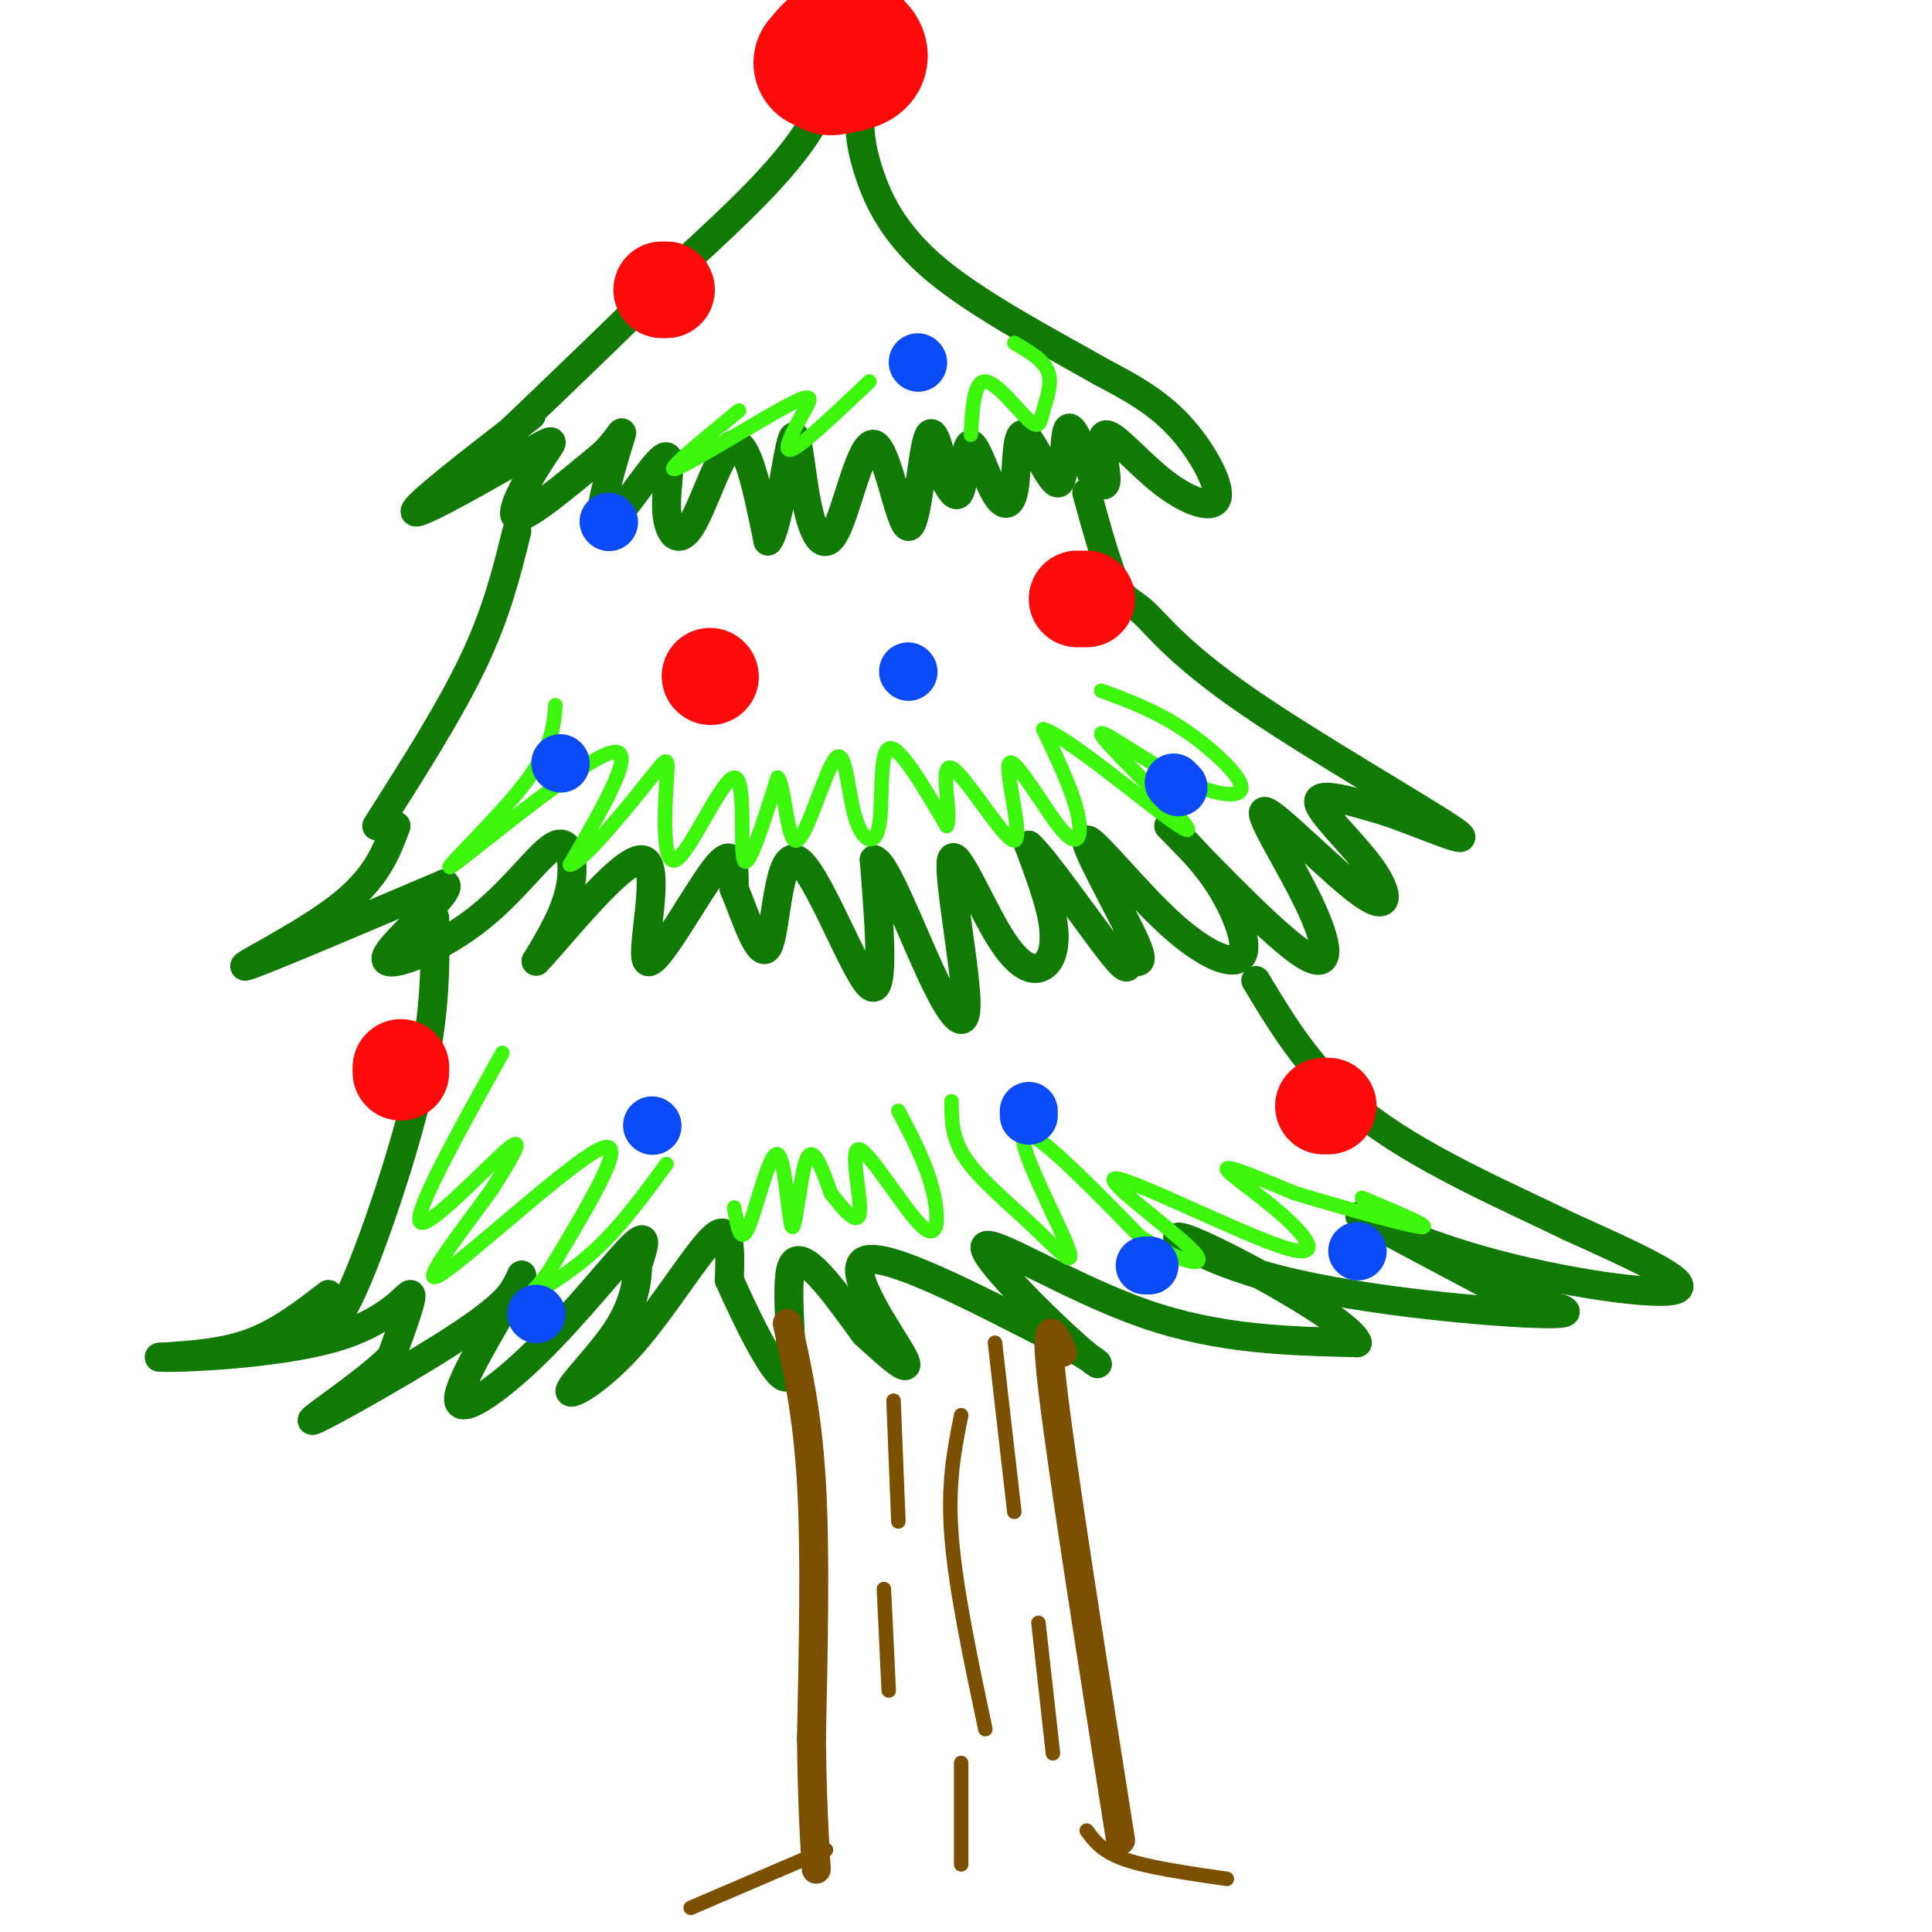 <svg viewBox='0 0 400 400' version='1.1' xmlns='http://www.w3.org/2000/svg' xmlns:xlink='http://www.w3.org/1999/xlink'><g fill='none' stroke='#107A03' stroke-width='6' stroke-linecap='round' stroke-linejoin='round'><path d='M68,268c-5.083,3.917 -10.167,7.833 -16,10c-5.833,2.167 -12.417,2.583 -19,3'/><path d='M33,281c4.202,0.250 24.208,-0.625 36,-4c11.792,-3.375 15.369,-9.250 16,-9c0.631,0.250 -1.685,6.625 -4,13'/><path d='M81,281c-5.940,5.881 -18.792,14.083 -16,13c2.792,-1.083 21.226,-11.452 31,-18c9.774,-6.548 10.887,-9.274 12,-12'/><path d='M108,264c-1.742,3.987 -12.096,19.955 -13,25c-0.904,5.045 7.641,-0.834 16,-9c8.359,-8.166 16.531,-18.619 20,-22c3.469,-3.381 2.234,0.309 1,4'/><path d='M132,262c-0.003,2.714 -0.512,7.498 -4,13c-3.488,5.502 -9.956,11.722 -10,13c-0.044,1.278 6.334,-2.387 13,-10c6.666,-7.613 13.619,-19.175 17,-22c3.381,-2.825 3.191,3.088 3,9'/><path d='M151,265c3.298,7.452 10.042,21.583 12,20c1.958,-1.583 -0.869,-18.881 1,-23c1.869,-4.119 8.435,4.940 15,14'/><path d='M179,276c5.095,4.690 10.333,9.417 8,5c-2.333,-4.417 -12.238,-17.976 -8,-20c4.238,-2.024 22.619,7.488 41,17'/><path d='M220,278c8.560,4.333 9.459,6.667 3,1c-6.459,-5.667 -20.278,-19.333 -19,-21c1.278,-1.667 17.651,8.667 33,14c15.349,5.333 29.675,5.667 44,6'/><path d='M281,278c-1.081,-4.188 -25.785,-17.659 -34,-21c-8.215,-3.341 0.057,3.447 18,8c17.943,4.553 45.555,6.872 55,7c9.445,0.128 0.722,-1.936 -8,-4'/><path d='M312,268c-8.839,-4.651 -26.936,-14.278 -30,-16c-3.064,-1.722 8.906,4.459 25,9c16.094,4.541 36.313,7.440 40,6c3.687,-1.440 -9.156,-7.220 -22,-13'/><path d='M325,254c-11.467,-5.622 -29.133,-13.178 -41,-22c-11.867,-8.822 -17.933,-18.911 -24,-29'/><path d='M82,171c-2.044,5.467 -4.089,10.933 -12,17c-7.911,6.067 -21.689,12.733 -19,12c2.689,-0.733 21.844,-8.867 41,-17'/><path d='M92,183c2.790,0.907 -10.736,11.674 -12,15c-1.264,3.326 9.733,-0.789 18,-7c8.267,-6.211 13.803,-14.518 17,-16c3.197,-1.482 4.056,3.862 3,9c-1.056,5.138 -4.028,10.069 -7,15'/><path d='M111,199c4.049,-4.024 17.673,-21.584 22,-21c4.327,0.584 -0.643,19.311 1,21c1.643,1.689 9.898,-13.660 14,-19c4.102,-5.340 4.051,-0.670 4,4'/><path d='M152,184c2.077,4.925 5.268,15.238 7,12c1.732,-3.238 2.005,-20.026 6,-18c3.995,2.026 11.713,22.864 15,26c3.287,3.136 2.144,-11.432 1,-26'/><path d='M181,178c2.365,0.578 7.778,15.022 12,24c4.222,8.978 7.254,12.489 7,5c-0.254,-7.489 -3.795,-25.979 -3,-29c0.795,-3.021 5.924,9.427 10,16c4.076,6.573 7.097,7.270 9,6c1.903,-1.270 2.686,-4.506 2,-9c-0.686,-4.494 -2.843,-10.247 -5,-16'/><path d='M213,175c2.909,2.430 12.682,16.503 17,22c4.318,5.497 3.182,2.416 4,2c0.818,-0.416 3.588,1.832 1,-4c-2.588,-5.832 -10.536,-19.745 -10,-21c0.536,-1.255 9.556,10.148 17,17c7.444,6.852 13.312,9.152 15,7c1.688,-2.152 -0.803,-8.758 -4,-14c-3.197,-5.242 -7.098,-9.121 -11,-13'/><path d='M242,171c4.065,4.100 19.729,20.851 27,26c7.271,5.149 6.150,-1.304 2,-10c-4.150,-8.696 -11.327,-19.637 -9,-19c2.327,0.637 14.160,12.851 20,17c5.840,4.149 5.688,0.232 2,-5c-3.688,-5.232 -10.911,-11.781 -11,-14c-0.089,-2.219 6.955,-0.110 14,2'/><path d='M287,168c7.626,2.571 19.690,7.998 14,4c-5.690,-3.998 -29.133,-17.422 -43,-27c-13.867,-9.578 -18.156,-15.309 -21,-18c-2.844,-2.691 -4.241,-2.340 -6,-6c-1.759,-3.660 -3.879,-11.330 -6,-19'/><path d='M78,171c7.583,-11.917 15.167,-23.833 20,-34c4.833,-10.167 6.917,-18.583 9,-27'/><path d='M110,86c-12.589,9.726 -25.177,19.451 -24,20c1.177,0.549 16.120,-8.080 23,-12c6.880,-3.920 5.699,-3.132 3,1c-2.699,4.132 -6.914,11.609 -5,12c1.914,0.391 9.957,-6.305 18,-13'/><path d='M125,94c3.840,-3.756 4.442,-6.646 3,-2c-1.442,4.646 -4.926,16.827 -3,17c1.926,0.173 9.262,-11.664 12,-14c2.738,-2.336 0.878,4.827 1,10c0.122,5.173 2.225,8.354 5,4c2.775,-4.354 6.221,-16.244 9,-17c2.779,-0.756 4.889,9.622 7,20'/><path d='M159,112c2.103,-2.250 3.861,-17.873 5,-21c1.139,-3.127 1.658,6.244 3,13c1.342,6.756 3.506,10.899 6,6c2.494,-4.899 5.318,-18.839 8,-18c2.682,0.839 5.222,16.457 7,17c1.778,0.543 2.794,-13.988 4,-18c1.206,-4.012 2.603,2.494 4,9'/><path d='M196,100c1.241,2.315 2.344,3.602 3,1c0.656,-2.602 0.867,-9.095 2,-9c1.133,0.095 3.190,6.776 5,10c1.810,3.224 3.375,2.991 4,-1c0.625,-3.991 0.312,-11.740 2,-11c1.688,0.740 5.378,9.968 7,10c1.622,0.032 1.178,-9.134 2,-11c0.822,-1.866 2.911,3.567 5,9'/><path d='M226,98c1.595,2.300 3.082,3.550 3,1c-0.082,-2.550 -1.732,-8.899 0,-9c1.732,-0.101 6.846,6.045 12,10c5.154,3.955 10.349,5.719 11,3c0.651,-2.719 -3.243,-9.920 -8,-15c-4.757,-5.080 -10.379,-8.040 -16,-11'/><path d='M228,77c-9.357,-5.381 -24.750,-13.333 -34,-21c-9.250,-7.667 -12.357,-15.048 -14,-20c-1.643,-4.952 -1.821,-7.476 -2,-10'/><path d='M178,26c-0.881,-6.071 -2.083,-16.250 -3,-17c-0.917,-0.750 -1.548,7.929 -7,17c-5.452,9.071 -15.726,18.536 -26,28'/><path d='M142,54c-10.500,10.667 -23.750,23.333 -37,36'/><path d='M90,190c0.133,9.711 0.267,19.422 -3,34c-3.267,14.578 -9.933,34.022 -14,43c-4.067,8.978 -5.533,7.489 -7,6'/><path d='M66,273c-1.167,1.000 -0.583,0.500 0,0'/></g>
<g fill='none' stroke='#7C5002' stroke-width='6' stroke-linecap='round' stroke-linejoin='round'><path d='M163,274c2.083,9.333 4.167,18.667 5,33c0.833,14.333 0.417,33.667 0,53'/><path d='M168,360c0.167,13.333 0.583,20.167 1,27'/><path d='M220,280c-2.000,-4.417 -4.000,-8.833 -2,8c2.000,16.833 8.000,54.917 14,93'/></g>
<g fill='none' stroke='#7C5002' stroke-width='3' stroke-linecap='round' stroke-linejoin='round'><path d='M183,329c0.000,0.000 1.000,21.000 1,21'/><path d='M199,293c-1.417,7.083 -2.833,14.167 -2,25c0.833,10.833 3.917,25.417 7,40'/><path d='M185,290c0.000,0.000 1.000,25.000 1,25'/><path d='M206,278c0.000,0.000 4.000,35.000 4,35'/><path d='M215,336c0.000,0.000 3.000,27.000 3,27'/><path d='M199,365c0.000,0.000 0.000,21.000 0,21'/><path d='M171,383c0.000,0.000 -28.000,12.000 -28,12'/><path d='M225,379c1.583,2.167 3.167,4.333 8,6c4.833,1.667 12.917,2.833 21,4'/></g>
<g fill='none' stroke='#3CF60C' stroke-width='3' stroke-linecap='round' stroke-linejoin='round'><path d='M104,218c-9.244,16.622 -18.489,33.244 -17,35c1.489,1.756 13.711,-11.356 18,-15c4.289,-3.644 0.644,2.178 -3,8'/><path d='M102,246c-5.024,7.131 -16.083,20.958 -11,18c5.083,-2.958 26.310,-22.702 33,-26c6.690,-3.298 -1.155,9.851 -9,23'/><path d='M115,261c-3.119,5.464 -6.417,7.625 -5,7c1.417,-0.625 7.548,-4.036 13,-9c5.452,-4.964 10.226,-11.482 15,-18'/><path d='M152,250c0.663,3.967 1.327,7.933 3,4c1.673,-3.933 4.356,-15.766 6,-15c1.644,0.766 2.250,14.129 3,15c0.750,0.871 1.643,-10.751 3,-14c1.357,-3.249 3.179,1.876 5,7'/><path d='M172,247c2.329,3.058 5.652,7.203 6,4c0.348,-3.203 -2.278,-13.756 0,-13c2.278,0.756 9.459,12.819 13,16c3.541,3.181 3.440,-2.520 2,-8c-1.440,-5.480 -4.220,-10.740 -7,-16'/><path d='M197,228c0.005,3.825 0.010,7.649 3,12c2.990,4.351 8.967,9.228 14,14c5.033,4.772 9.124,9.439 7,4c-2.124,-5.439 -10.464,-20.982 -9,-23c1.464,-2.018 12.732,9.491 24,21'/><path d='M236,256c7.707,5.080 14.974,7.279 11,3c-3.974,-4.279 -19.189,-15.036 -16,-15c3.189,0.036 24.783,10.865 34,14c9.217,3.135 6.059,-1.425 1,-6c-5.059,-4.575 -12.017,-9.164 -12,-10c0.017,-0.836 7.008,2.082 14,5'/><path d='M268,247c8.489,2.600 22.711,6.600 26,7c3.289,0.400 -4.356,-2.800 -12,-6'/><path d='M115,146c-0.375,4.554 -0.750,9.107 -7,17c-6.250,7.893 -18.375,19.125 -14,16c4.375,-3.125 25.250,-20.607 32,-23c6.750,-2.393 -0.625,10.304 -8,23'/><path d='M118,179c2.125,0.065 11.436,-11.272 16,-17c4.564,-5.728 4.380,-5.847 4,0c-0.380,5.847 -0.958,17.660 2,16c2.958,-1.660 9.450,-16.793 12,-17c2.550,-0.207 1.157,14.512 2,17c0.843,2.488 3.921,-7.256 7,-17'/><path d='M161,161c1.546,1.511 1.912,13.787 4,13c2.088,-0.787 5.899,-14.639 8,-17c2.101,-2.361 2.491,6.769 4,12c1.509,5.231 4.137,6.562 5,2c0.863,-4.562 -0.039,-15.018 2,-16c2.039,-0.982 7.020,7.509 12,16'/><path d='M196,171c1.235,-1.475 -1.678,-13.162 1,-12c2.678,1.162 10.947,15.173 13,15c2.053,-0.173 -2.109,-14.531 -1,-16c1.109,-1.469 7.491,9.951 11,14c3.509,4.049 4.145,0.728 3,-4c-1.145,-4.728 -4.073,-10.864 -7,-17'/><path d='M216,151c3.875,0.927 17.063,11.743 24,17c6.937,5.257 7.623,4.953 3,0c-4.623,-4.953 -14.557,-14.557 -15,-16c-0.443,-1.443 8.603,5.273 16,9c7.397,3.727 13.145,4.465 13,2c-0.145,-2.465 -6.184,-8.133 -12,-12c-5.816,-3.867 -11.408,-5.934 -17,-8'/><path d='M153,85c-7.967,6.526 -15.933,13.053 -13,12c2.933,-1.053 16.766,-9.684 23,-13c6.234,-3.316 4.871,-1.316 3,2c-1.871,3.316 -4.249,7.947 -2,7c2.249,-0.947 9.124,-7.474 16,-14'/><path d='M201,90c0.321,-5.561 0.641,-11.123 3,-11c2.359,0.123 6.756,5.930 9,8c2.244,2.070 2.335,0.404 3,-2c0.665,-2.404 1.904,-5.544 1,-8c-0.904,-2.456 -3.952,-4.228 -7,-6'/></g>
<g fill='none' stroke='#FD0A0A' stroke-width='28' stroke-linecap='round' stroke-linejoin='round'><path d='M170,13c1.644,-1.978 3.289,-3.956 5,-4c1.711,-0.044 3.489,1.844 3,3c-0.489,1.156 -3.244,1.578 -6,2'/></g>
<g fill='none' stroke='#FD0A0A' stroke-width='20' stroke-linecap='round' stroke-linejoin='round'><path d='M147,140c0.000,0.000 0.100,0.100 0.1,0.1'/><path d='M83,221c0.000,0.000 0.000,1.000 0,1'/><path d='M275,229c0.000,0.000 -1.000,0.000 -1,0'/><path d='M225,124c0.000,0.000 -2.000,0.000 -2,0'/><path d='M138,60c0.000,0.000 -1.000,0.000 -1,0'/></g>
<g fill='none' stroke='#0B4BF7' stroke-width='12' stroke-linecap='round' stroke-linejoin='round'><path d='M213,230c0.000,0.000 0.000,1.000 0,1'/><path d='M116,158c0.000,0.000 0.100,0.100 0.1,0.1'/><path d='M135,233c0.000,0.000 0.100,0.100 0.1,0.1'/><path d='M243,162c0.000,0.000 1.000,1.000 1,1'/><path d='M190,75c0.000,0.000 0.100,0.100 0.1,0.1'/><path d='M126,108c0.000,0.000 0.100,0.100 0.1,0.1'/><path d='M111,272c0.000,0.000 0.100,0.100 0.1,0.1'/><path d='M237,262c0.000,0.000 1.000,0.000 1,0'/><path d='M281,259c0.000,0.000 0.100,0.100 0.1,0.1'/><path d='M188,139c0.000,0.000 0.100,0.100 0.1,0.1'/></g>
</svg>